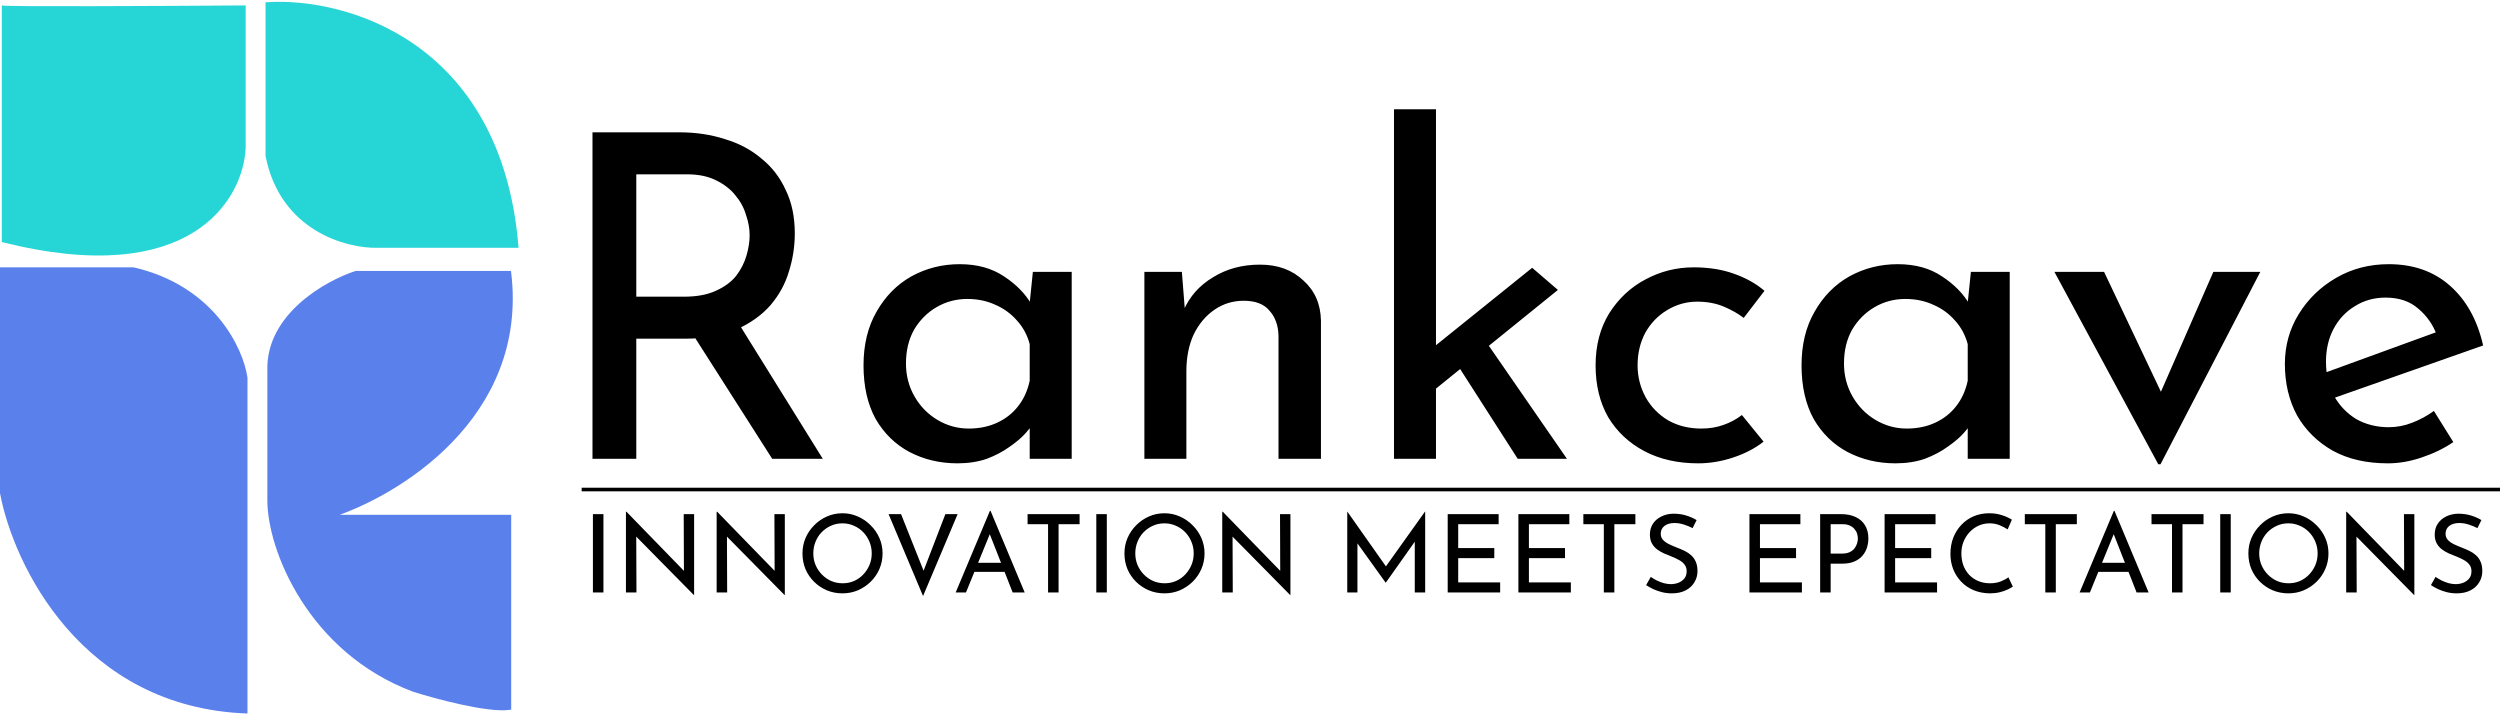 <svg width="692" height="198" viewBox="0 0 692 198" fill="none" xmlns="http://www.w3.org/2000/svg">
<path d="M164.12 142.31H167.03V164H164.12V142.31ZM192.041 164.69L175.271 147.68L176.111 147.89L176.171 164H173.261V141.65H173.411L190.001 158.72L189.311 158.57L189.251 142.31H192.131V164.69H192.041ZM217.148 164.69L200.378 147.68L201.218 147.89L201.278 164H198.368V141.65H198.518L215.108 158.72L214.418 158.57L214.358 142.31H217.238V164.69H217.148ZM222.125 153.17C222.125 151.67 222.405 150.26 222.965 148.94C223.545 147.6 224.345 146.42 225.365 145.4C226.385 144.36 227.555 143.55 228.875 142.97C230.215 142.37 231.655 142.07 233.195 142.07C234.715 142.07 236.135 142.37 237.455 142.97C238.795 143.55 239.975 144.36 240.995 145.4C242.035 146.42 242.845 147.6 243.425 148.94C244.005 150.26 244.295 151.67 244.295 153.17C244.295 154.71 244.005 156.15 243.425 157.49C242.845 158.83 242.035 160.01 240.995 161.03C239.975 162.03 238.795 162.82 237.455 163.4C236.135 163.96 234.715 164.24 233.195 164.24C231.655 164.24 230.215 163.96 228.875 163.4C227.555 162.84 226.385 162.06 225.365 161.06C224.345 160.06 223.545 158.89 222.965 157.55C222.405 156.21 222.125 154.75 222.125 153.17ZM225.125 153.2C225.125 154.34 225.335 155.41 225.755 156.41C226.175 157.39 226.755 158.26 227.495 159.02C228.235 159.78 229.095 160.38 230.075 160.82C231.055 161.24 232.115 161.45 233.255 161.45C234.375 161.45 235.425 161.24 236.405 160.82C237.385 160.38 238.235 159.78 238.955 159.02C239.675 158.26 240.245 157.39 240.665 156.41C241.085 155.41 241.295 154.33 241.295 153.17C241.295 152.03 241.085 150.96 240.665 149.96C240.245 148.94 239.665 148.05 238.925 147.29C238.185 146.53 237.325 145.94 236.345 145.52C235.365 145.08 234.315 144.86 233.195 144.86C232.055 144.86 230.995 145.08 230.015 145.52C229.035 145.96 228.175 146.56 227.435 147.32C226.695 148.08 226.125 148.97 225.725 149.99C225.325 150.99 225.125 152.06 225.125 153.2ZM249.41 142.31L256.55 160.25L254.9 159.92L261.68 142.31H265.07L255.5 164.99L245.96 142.31H249.41ZM264.528 164L274.008 141.41H274.188L283.638 164H280.308L273.228 145.97L275.298 144.62L267.378 164H264.528ZM270.078 155.78H278.148L279.108 158.3H269.238L270.078 155.78ZM284.434 142.31H298.834V145.1H293.014V164H290.104V145.1H284.434V142.31ZM303.456 142.31H306.366V164H303.456V142.31ZM311.247 153.17C311.247 151.67 311.527 150.26 312.087 148.94C312.667 147.6 313.467 146.42 314.487 145.4C315.507 144.36 316.677 143.55 317.997 142.97C319.337 142.37 320.777 142.07 322.317 142.07C323.837 142.07 325.257 142.37 326.577 142.97C327.917 143.55 329.097 144.36 330.117 145.4C331.157 146.42 331.967 147.6 332.547 148.94C333.127 150.26 333.417 151.67 333.417 153.17C333.417 154.71 333.127 156.15 332.547 157.49C331.967 158.83 331.157 160.01 330.117 161.03C329.097 162.03 327.917 162.82 326.577 163.4C325.257 163.96 323.837 164.24 322.317 164.24C320.777 164.24 319.337 163.96 317.997 163.4C316.677 162.84 315.507 162.06 314.487 161.06C313.467 160.06 312.667 158.89 312.087 157.55C311.527 156.21 311.247 154.75 311.247 153.17ZM314.247 153.2C314.247 154.34 314.457 155.41 314.877 156.41C315.297 157.39 315.877 158.26 316.617 159.02C317.357 159.78 318.217 160.38 319.197 160.82C320.177 161.24 321.237 161.45 322.377 161.45C323.497 161.45 324.547 161.24 325.527 160.82C326.507 160.38 327.357 159.78 328.077 159.02C328.797 158.26 329.367 157.39 329.787 156.41C330.207 155.41 330.417 154.33 330.417 153.17C330.417 152.03 330.207 150.96 329.787 149.96C329.367 148.94 328.787 148.05 328.047 147.29C327.307 146.53 326.447 145.94 325.467 145.52C324.487 145.08 323.437 144.86 322.317 144.86C321.177 144.86 320.117 145.08 319.137 145.52C318.157 145.96 317.297 146.56 316.557 147.32C315.817 148.08 315.247 148.97 314.847 149.99C314.447 150.99 314.247 152.06 314.247 153.2ZM357.099 164.69L340.329 147.68L341.169 147.89L341.229 164H338.319V141.65H338.469L355.059 158.72L354.369 158.57L354.309 142.31H357.189V164.69H357.099ZM372.919 164V141.62H372.949L384.319 157.76L383.089 157.52L394.429 141.62H394.489V164H391.609V148.22L391.789 149.69L383.599 161.27H383.539L375.229 149.69L375.739 148.34V164H372.919ZM400.722 142.31H414.822V145.1H403.632V151.7H413.622V154.49H403.632V161.21H415.242V164H400.722V142.31ZM420.292 142.31H434.392V145.1H423.202V151.7H433.192V154.49H423.202V161.21H434.812V164H420.292V142.31ZM438.272 142.31H452.672V145.1H446.852V164H443.942V145.1H438.272V142.31ZM468.514 146.18C467.774 145.8 466.964 145.47 466.084 145.19C465.204 144.91 464.344 144.77 463.504 144.77C462.344 144.77 461.414 145.04 460.714 145.58C460.034 146.12 459.694 146.84 459.694 147.74C459.694 148.42 459.914 149 460.354 149.48C460.794 149.94 461.374 150.34 462.094 150.68C462.814 151.02 463.564 151.34 464.344 151.64C465.024 151.9 465.694 152.19 466.354 152.51C467.014 152.83 467.604 153.23 468.124 153.71C468.664 154.19 469.084 154.78 469.384 155.48C469.704 156.18 469.864 157.05 469.864 158.09C469.864 159.23 469.574 160.27 468.994 161.21C468.434 162.15 467.624 162.89 466.564 163.43C465.504 163.97 464.244 164.24 462.784 164.24C461.824 164.24 460.904 164.13 460.024 163.91C459.164 163.69 458.364 163.41 457.624 163.07C456.884 162.71 456.224 162.34 455.644 161.96L456.934 159.68C457.414 160.02 457.964 160.35 458.584 160.67C459.204 160.97 459.854 161.22 460.534 161.42C461.214 161.6 461.874 161.69 462.514 161.69C463.194 161.69 463.864 161.57 464.524 161.33C465.204 161.07 465.764 160.68 466.204 160.16C466.644 159.64 466.864 158.95 466.864 158.09C466.864 157.35 466.664 156.74 466.264 156.26C465.884 155.76 465.374 155.34 464.734 155C464.094 154.64 463.414 154.32 462.694 154.04C462.014 153.78 461.324 153.5 460.624 153.2C459.924 152.88 459.274 152.5 458.674 152.06C458.074 151.6 457.594 151.04 457.234 150.38C456.874 149.72 456.694 148.92 456.694 147.98C456.694 146.84 456.964 145.85 457.504 145.01C458.064 144.15 458.824 143.48 459.784 143C460.744 142.5 461.844 142.23 463.084 142.19C464.484 142.19 465.714 142.36 466.774 142.7C467.854 143.04 468.804 143.46 469.624 143.96L468.514 146.18ZM484.247 142.31H498.347V145.1H487.157V151.7H497.147V154.49H487.157V161.21H498.767V164H484.247V142.31ZM509.607 142.31C511.187 142.31 512.537 142.58 513.657 143.12C514.777 143.64 515.637 144.4 516.237 145.4C516.857 146.4 517.167 147.61 517.167 149.03C517.167 149.89 517.037 150.74 516.777 151.58C516.517 152.4 516.097 153.15 515.517 153.83C514.957 154.49 514.217 155.02 513.297 155.42C512.377 155.82 511.257 156.02 509.937 156.02H506.727V164H503.817V142.31H509.607ZM509.907 153.23C510.767 153.23 511.477 153.09 512.037 152.81C512.597 152.53 513.037 152.18 513.357 151.76C513.677 151.32 513.907 150.86 514.047 150.38C514.187 149.9 514.257 149.47 514.257 149.09C514.257 148.65 514.187 148.2 514.047 147.74C513.907 147.26 513.667 146.83 513.327 146.45C513.007 146.05 512.577 145.73 512.037 145.49C511.517 145.23 510.867 145.1 510.087 145.1H506.727V153.23H509.907ZM521.659 142.31H535.759V145.1H524.569V151.7H534.559V154.49H524.569V161.21H536.179V164H521.659V142.31ZM557.159 162.38C556.799 162.62 556.309 162.89 555.689 163.19C555.069 163.49 554.339 163.74 553.499 163.94C552.679 164.14 551.779 164.24 550.799 164.24C549.119 164.22 547.599 163.92 546.239 163.34C544.899 162.76 543.759 161.97 542.819 160.97C541.879 159.97 541.149 158.82 540.629 157.52C540.129 156.2 539.879 154.8 539.879 153.32C539.879 151.7 540.139 150.21 540.659 148.85C541.199 147.47 541.949 146.28 542.909 145.28C543.869 144.26 544.999 143.47 546.299 142.91C547.619 142.35 549.059 142.07 550.619 142.07C551.919 142.07 553.099 142.25 554.159 142.61C555.219 142.95 556.129 143.36 556.889 143.84L555.719 146.54C555.119 146.14 554.389 145.76 553.529 145.4C552.689 145.04 551.749 144.86 550.709 144.86C549.649 144.86 548.649 145.07 547.709 145.49C546.769 145.91 545.939 146.5 545.219 147.26C544.499 148.02 543.929 148.91 543.509 149.93C543.109 150.93 542.909 152.01 542.909 153.17C542.909 154.35 543.089 155.45 543.449 156.47C543.829 157.47 544.359 158.34 545.039 159.08C545.739 159.82 546.579 160.4 547.559 160.82C548.539 161.24 549.639 161.45 550.859 161.45C551.959 161.45 552.939 161.28 553.799 160.94C554.659 160.6 555.369 160.22 555.929 159.8L557.159 162.38ZM560.469 142.31H574.869V145.1H569.049V164H566.139V145.1H560.469V142.31ZM575.632 164L585.112 141.41H585.292L594.742 164H591.412L584.332 145.97L586.402 144.62L578.482 164H575.632ZM581.182 155.78H589.252L590.212 158.3H580.342L581.182 155.78ZM595.538 142.31H609.938V145.1H604.118V164H601.208V145.1H595.538V142.31ZM614.559 142.31H617.469V164H614.559V142.31ZM622.35 153.17C622.35 151.67 622.63 150.26 623.19 148.94C623.77 147.6 624.57 146.42 625.59 145.4C626.61 144.36 627.78 143.55 629.1 142.97C630.44 142.37 631.88 142.07 633.42 142.07C634.94 142.07 636.36 142.37 637.68 142.97C639.02 143.55 640.2 144.36 641.22 145.4C642.26 146.42 643.07 147.6 643.65 148.94C644.23 150.26 644.52 151.67 644.52 153.17C644.52 154.71 644.23 156.15 643.65 157.49C643.07 158.83 642.26 160.01 641.22 161.03C640.2 162.03 639.02 162.82 637.68 163.4C636.36 163.96 634.94 164.24 633.42 164.24C631.88 164.24 630.44 163.96 629.1 163.4C627.78 162.84 626.61 162.06 625.59 161.06C624.57 160.06 623.77 158.89 623.19 157.55C622.63 156.21 622.35 154.75 622.35 153.17ZM625.35 153.2C625.35 154.34 625.56 155.41 625.98 156.41C626.4 157.39 626.98 158.26 627.72 159.02C628.46 159.78 629.32 160.38 630.3 160.82C631.28 161.24 632.34 161.45 633.48 161.45C634.6 161.45 635.65 161.24 636.63 160.82C637.61 160.38 638.46 159.78 639.18 159.02C639.9 158.26 640.47 157.39 640.89 156.41C641.31 155.41 641.52 154.33 641.52 153.17C641.52 152.03 641.31 150.96 640.89 149.96C640.47 148.94 639.89 148.05 639.15 147.29C638.41 146.53 637.55 145.94 636.57 145.52C635.59 145.08 634.54 144.86 633.42 144.86C632.28 144.86 631.22 145.08 630.24 145.52C629.26 145.96 628.4 146.56 627.66 147.32C626.92 148.08 626.35 148.97 625.95 149.99C625.55 150.99 625.35 152.06 625.35 153.2ZM668.203 164.69L651.433 147.68L652.273 147.89L652.333 164H649.423V141.65H649.573L666.163 158.72L665.473 158.57L665.413 142.31H668.293V164.69H668.203ZM685.75 146.18C685.01 145.8 684.2 145.47 683.32 145.19C682.44 144.91 681.58 144.77 680.74 144.77C679.58 144.77 678.65 145.04 677.95 145.58C677.27 146.12 676.93 146.84 676.93 147.74C676.93 148.42 677.15 149 677.59 149.48C678.03 149.94 678.61 150.34 679.33 150.68C680.05 151.02 680.8 151.34 681.58 151.64C682.26 151.9 682.93 152.19 683.59 152.51C684.25 152.83 684.84 153.23 685.36 153.71C685.9 154.19 686.32 154.78 686.62 155.48C686.94 156.18 687.1 157.05 687.1 158.09C687.1 159.23 686.81 160.27 686.23 161.21C685.67 162.15 684.86 162.89 683.8 163.43C682.74 163.97 681.48 164.24 680.02 164.24C679.06 164.24 678.14 164.13 677.26 163.91C676.4 163.69 675.6 163.41 674.86 163.07C674.12 162.71 673.46 162.34 672.88 161.96L674.17 159.68C674.65 160.02 675.2 160.35 675.82 160.67C676.44 160.97 677.09 161.22 677.77 161.42C678.45 161.6 679.11 161.69 679.75 161.69C680.43 161.69 681.1 161.57 681.76 161.33C682.44 161.07 683 160.68 683.44 160.16C683.88 159.64 684.1 158.95 684.1 158.09C684.1 157.35 683.9 156.74 683.5 156.26C683.12 155.76 682.61 155.34 681.97 155C681.33 154.64 680.65 154.32 679.93 154.04C679.25 153.78 678.56 153.5 677.86 153.2C677.16 152.88 676.51 152.5 675.91 152.06C675.31 151.6 674.83 151.04 674.47 150.38C674.11 149.72 673.93 148.92 673.93 147.98C673.93 146.84 674.2 145.85 674.74 145.01C675.3 144.15 676.06 143.48 677.02 143C677.98 142.5 679.08 142.23 680.32 142.19C681.72 142.19 682.95 142.36 684.01 142.7C685.09 143.04 686.04 143.46 686.86 143.96L685.75 146.18Z" fill="black"/>
<path d="M0.5 1.5V67C52.9 80.2 67.333 55.167 68 41V1.5C45.5 1.667 0.5 1.9 0.5 1.5Z" fill="#26D6D6"/>
<path d="M0 136.5V74H37C59.4 79.2 67.333 96.5 68.5 104.5V197.5C22.5 195.9 3.667 156.167 0 136.5Z" fill="#5A80EB"/>
<path d="M143 68.1C138.2 11.3 95 -0.234 74 1.1V43.099C78 63.499 96 68.266 104.5 68.1H143Z" fill="#26D6D6" stroke="#27D5D6"/>
<path d="M98.5 75.5H141C145.8 115.5 109.667 137.167 91 143H141V196C135 196.8 120.833 193 114.5 191C85.7 180.2 74.5 152 74.5 138.5V102.5C74.1 87.3 90.333 78.167 98.5 75.5Z" fill="#5A80EB" stroke="#5A80EB"/>
<path d="M188 36.625C192.583 36.625 196.792 37.25 200.625 38.5C204.542 39.667 207.917 41.458 210.75 43.875C213.667 46.208 215.917 49.125 217.5 52.625C219.167 56.042 220 60.042 220 64.625C220 68.208 219.458 71.708 218.375 75.125C217.375 78.542 215.667 81.667 213.25 84.5C210.833 87.25 207.667 89.5 203.75 91.25C199.917 92.917 195.167 93.75 189.5 93.75H176.125V127H164V36.625H188ZM189.25 82.125C192.833 82.125 195.792 81.583 198.125 80.5C200.542 79.417 202.417 78.042 203.75 76.375C205.083 74.625 206.042 72.75 206.625 70.75C207.208 68.75 207.5 66.875 207.5 65.125C207.5 63.292 207.167 61.417 206.5 59.5C205.917 57.5 204.917 55.667 203.5 54C202.167 52.333 200.375 50.958 198.125 49.875C195.958 48.792 193.292 48.25 190.125 48.25H176.125V82.125H189.25ZM204.125 89L227.75 127H213.75L189.75 89.375L204.125 89ZM265.022 128.25C260.189 128.25 255.772 127.208 251.772 125.125C247.856 123.042 244.731 120 242.397 116C240.147 111.917 239.022 106.958 239.022 101.125C239.022 95.375 240.231 90.417 242.647 86.25C245.064 82 248.272 78.75 252.272 76.5C256.356 74.25 260.814 73.125 265.647 73.125C270.481 73.125 274.564 74.25 277.897 76.5C281.231 78.667 283.772 81.25 285.522 84.25L284.772 86.25L285.897 75.25H296.647V127H285.022V113.5L286.272 116.5C285.939 117.333 285.189 118.417 284.022 119.75C282.939 121 281.439 122.292 279.522 123.625C277.689 124.958 275.564 126.083 273.147 127C270.731 127.833 268.022 128.25 265.022 128.25ZM268.147 118.625C271.064 118.625 273.689 118.083 276.022 117C278.356 115.917 280.272 114.417 281.772 112.5C283.356 110.5 284.439 108.125 285.022 105.375V95.25C284.356 92.75 283.189 90.583 281.522 88.75C279.856 86.833 277.856 85.375 275.522 84.375C273.189 83.292 270.606 82.75 267.772 82.75C264.689 82.75 261.856 83.5 259.272 85C256.689 86.5 254.606 88.583 253.022 91.25C251.522 93.917 250.772 97.042 250.772 100.625C250.772 103.958 251.564 107 253.147 109.75C254.731 112.5 256.856 114.667 259.522 116.25C262.189 117.833 265.064 118.625 268.147 118.625ZM327.14 75.25L328.14 87.875L327.64 85.875C329.306 82.042 332.015 79 335.765 76.75C339.515 74.417 343.848 73.25 348.765 73.25C353.681 73.25 357.681 74.708 360.765 77.625C363.931 80.458 365.556 84.167 365.64 88.75V127H353.89V92.875C353.806 90.042 352.973 87.75 351.39 86C349.89 84.167 347.515 83.25 344.265 83.25C341.265 83.25 338.556 84.083 336.14 85.75C333.723 87.417 331.806 89.708 330.39 92.625C329.056 95.542 328.39 98.917 328.39 102.75V127H316.765V75.25H327.14ZM385.856 127V30.25H397.481V127H385.856ZM409.981 92.625L433.731 127H420.106L402.231 99.125L409.981 92.625ZM393.856 110.5L392.731 99.375L424.106 74.125L431.231 80.25L393.856 110.5ZM488.159 122.25C485.826 124.083 483.034 125.542 479.784 126.625C476.534 127.708 473.284 128.25 470.034 128.25C464.368 128.25 459.409 127.125 455.159 124.875C450.909 122.625 447.576 119.5 445.159 115.5C442.826 111.417 441.659 106.625 441.659 101.125C441.659 95.625 442.909 90.833 445.409 86.75C447.993 82.667 451.326 79.542 455.409 77.375C459.576 75.125 464.034 74 468.784 74C472.951 74 476.659 74.583 479.909 75.75C483.243 76.917 486.076 78.5 488.409 80.5L482.659 88C481.159 86.833 479.326 85.792 477.159 84.875C474.993 83.958 472.534 83.5 469.784 83.5C466.784 83.5 463.993 84.292 461.409 85.875C458.909 87.375 456.909 89.458 455.409 92.125C453.993 94.792 453.284 97.792 453.284 101.125C453.284 104.292 454.034 107.25 455.534 110C457.034 112.667 459.118 114.792 461.784 116.375C464.451 117.875 467.493 118.625 470.909 118.625C473.159 118.625 475.201 118.292 477.034 117.625C478.951 116.958 480.659 116.042 482.159 114.875L488.159 122.25ZM524.666 128.25C519.833 128.25 515.416 127.208 511.416 125.125C507.499 123.042 504.374 120 502.041 116C499.791 111.917 498.666 106.958 498.666 101.125C498.666 95.375 499.874 90.417 502.291 86.25C504.708 82 507.916 78.75 511.916 76.5C515.999 74.25 520.458 73.125 525.291 73.125C530.124 73.125 534.208 74.25 537.541 76.5C540.874 78.667 543.416 81.25 545.166 84.25L544.416 86.25L545.541 75.25H556.291V127H544.666V113.5L545.916 116.5C545.583 117.333 544.833 118.417 543.666 119.75C542.583 121 541.083 122.292 539.166 123.625C537.333 124.958 535.208 126.083 532.791 127C530.374 127.833 527.666 128.25 524.666 128.25ZM527.791 118.625C530.708 118.625 533.333 118.083 535.666 117C537.999 115.917 539.916 114.417 541.416 112.5C542.999 110.5 544.083 108.125 544.666 105.375V95.25C543.999 92.75 542.833 90.583 541.166 88.75C539.499 86.833 537.499 85.375 535.166 84.375C532.833 83.292 530.249 82.75 527.416 82.75C524.333 82.75 521.499 83.5 518.916 85C516.333 86.5 514.249 88.583 512.666 91.25C511.166 93.917 510.416 97.042 510.416 100.625C510.416 103.958 511.208 107 512.791 109.75C514.374 112.5 516.499 114.667 519.166 116.25C521.833 117.833 524.708 118.625 527.791 118.625ZM597.408 128.5L568.658 75.25H582.408L601.908 116.375L594.783 116.125L612.658 75.25H625.658L598.033 128.5H597.408ZM660.955 128.25C655.038 128.25 649.955 127.083 645.705 124.75C641.455 122.333 638.163 119.083 635.83 115C633.58 110.833 632.455 106.083 632.455 100.75C632.455 95.667 633.747 91.042 636.33 86.875C638.913 82.708 642.372 79.375 646.705 76.875C651.038 74.375 655.872 73.125 661.205 73.125C668.038 73.125 673.705 75.125 678.205 79.125C682.705 83.125 685.747 88.625 687.33 95.625L644.705 110.625L641.955 103.75L676.955 91L674.455 92.625C673.455 89.875 671.788 87.5 669.455 85.5C667.122 83.417 664.08 82.375 660.33 82.375C657.163 82.375 654.33 83.167 651.83 84.75C649.33 86.25 647.372 88.333 645.955 91C644.538 93.667 643.83 96.708 643.83 100.125C643.83 103.708 644.58 106.875 646.08 109.625C647.58 112.292 649.622 114.417 652.205 116C654.872 117.5 657.872 118.25 661.205 118.25C663.455 118.25 665.622 117.833 667.705 117C669.872 116.167 671.872 115.083 673.705 113.75L679.08 122.375C676.497 124.125 673.58 125.542 670.33 126.625C667.163 127.708 664.038 128.25 660.955 128.25Z" fill="black"/>
<line x1="161" y1="135.5" x2="692" y2="135.5" stroke="black"/>
</svg>
